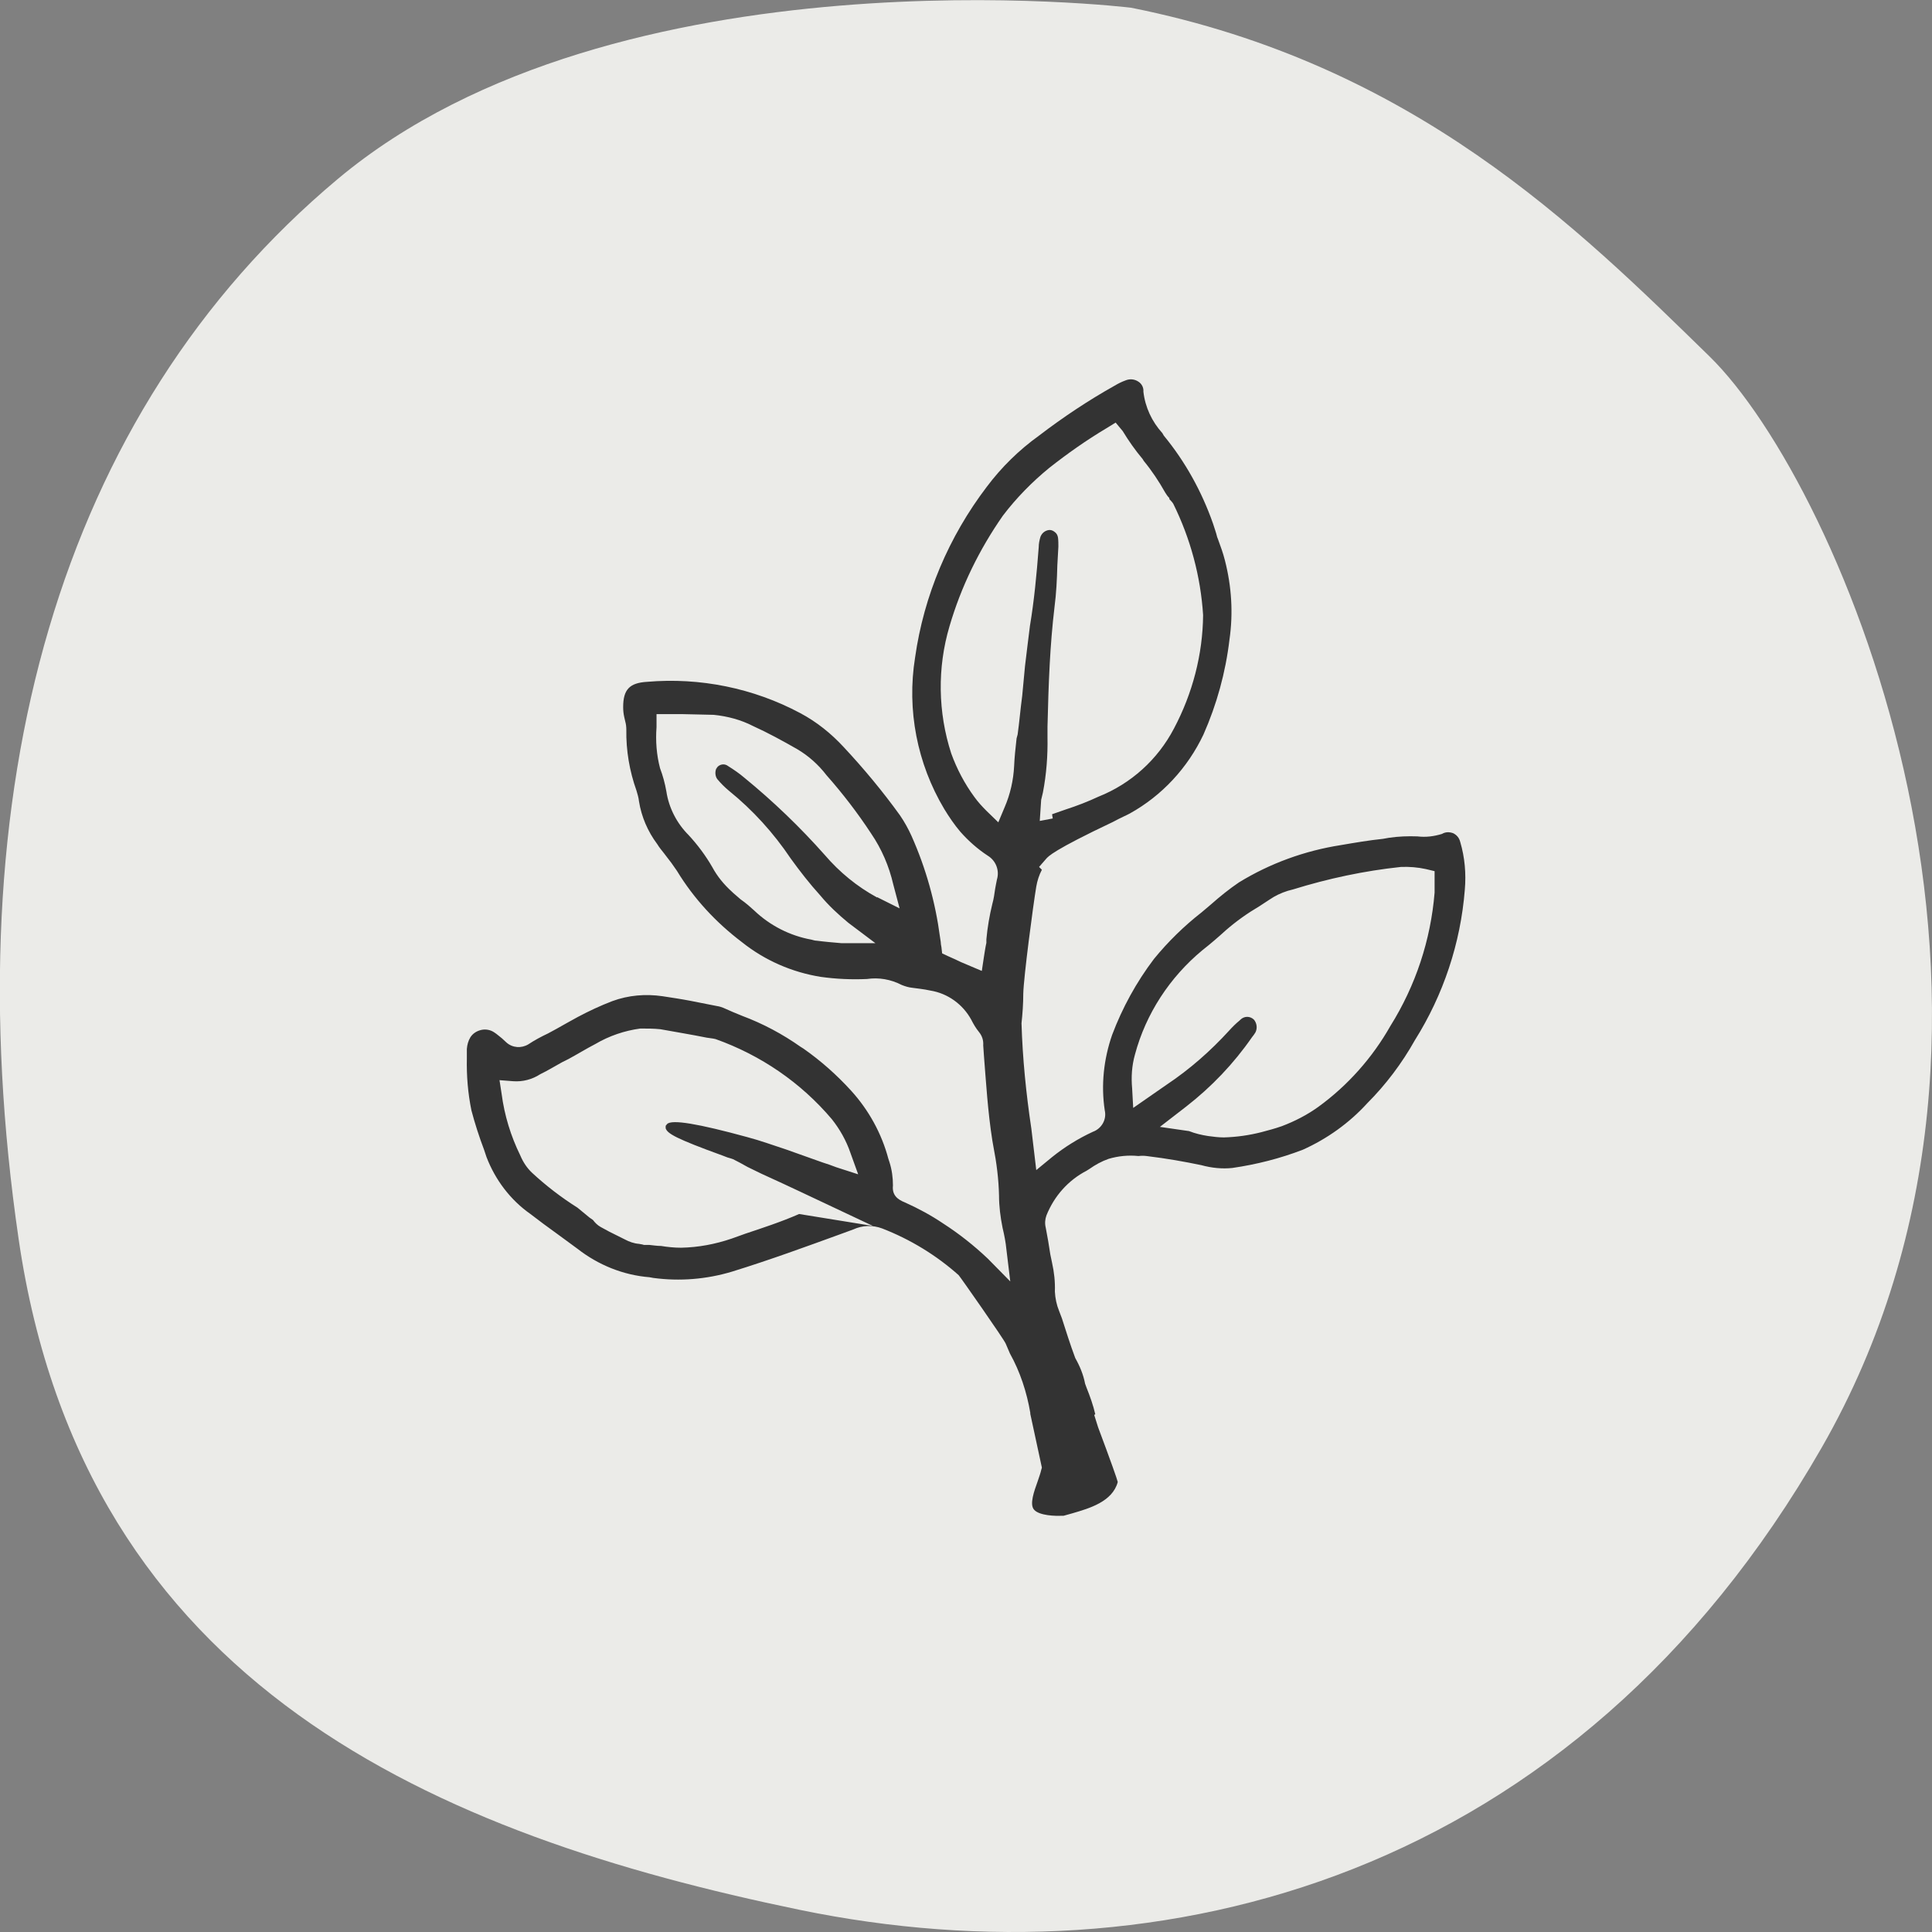 <?xml version="1.0" encoding="UTF-8"?>
<svg xmlns:xlink="http://www.w3.org/1999/xlink" xmlns="http://www.w3.org/2000/svg" id="Livello_2" data-name="Livello 2" viewBox="0 0 55 55" width="55" height="55">
  <rect x="0" y="0" width="55" height="55" fill="#808080" stroke="none"/>
  <g id="Livello_1-2" data-name="Livello 1" fill="#333333">
    <g fill="#333333">
      <g id="Raggruppa_817-2" data-name="Raggruppa 817-2" fill="#333333">
        <path id="Tracciato_984-2" data-name="Tracciato 984-2" fill="#EBEBE8" stroke-width="0px" d="M32.2.22s-14.64-1.78-22.59,4.88C1.66,11.76-1.33,22.51.53,35.27c1.86,12.77,11.93,16.97,22.24,19.1,10.31,2.13,22.04-.87,29.09-13.16s.55-27.41-3.2-31.07S40.25,1.83,32.2.22h0Z"></path>
      </g>
      <g id="Raggruppa_805" data-name="Raggruppa 805" fill="#333333">
        <path id="Tracciato_968" data-name="Tracciato 968" fill="#333333" stroke-width="0px" d="M41.57,23.97c-.03-.12-.1-.2-.2-.25-.11-.04-.22-.04-.32.02-.23.07-.46.1-.7.07-.27-.01-.54,0-.81.04l-.17.03c-.39.04-.8.11-1.21.18-1.02.16-2.01.52-2.89,1.06-.28.19-.54.4-.8.63l-.26.22c-.5.39-.96.84-1.36,1.33-.5.66-.9,1.39-1.19,2.16-.24.69-.32,1.43-.21,2.15.06.26-.09.52-.34.61-.41.19-.8.43-1.16.72l-.45.37-.14-1.18c-.15-1-.25-2-.28-3,.03-.28.05-.56.05-.84.01-.47.28-2.51.37-3.05.03-.17.08-.33.16-.48l-.08-.08.2-.23c.06-.07.21-.25,1.9-1.05.22-.12.41-.2.48-.24.92-.51,1.65-1.3,2.1-2.25.38-.86.63-1.77.74-2.7.11-.76.06-1.52-.13-2.26-.05-.2-.12-.39-.2-.61l-.02-.05c-.03-.13-.08-.26-.12-.39-.32-.91-.79-1.76-1.4-2.5l-.04-.07c-.3-.33-.49-.74-.54-1.18.01-.12-.05-.23-.15-.29-.11-.07-.24-.08-.36-.03-.11.04-.21.09-.31.15-.75.42-1.47.9-2.15,1.42-.57.41-1.07.9-1.49,1.46-1.08,1.42-1.79,3.09-2.04,4.86-.24,1.49.06,3.02.83,4.31.14.23.29.45.46.65.23.26.49.49.78.68.23.14.34.42.26.68-.02.08-.03.17-.05.26-.02.14-.04.29-.08.43-.08.33-.14.67-.17,1.01v.1c-.03.13-.05.28-.07.4l-.06.4-.59-.25c-.13-.06-.25-.12-.37-.17l-.17-.08-.02-.18c-.01-.05-.02-.1-.02-.15l-.02-.13c-.13-.99-.4-1.96-.81-2.88-.09-.2-.2-.4-.33-.59-.49-.68-1.03-1.33-1.6-1.94-.36-.39-.77-.72-1.24-.97-1.33-.71-2.85-1.02-4.36-.89-.5.03-.68.22-.68.72,0,.1.01.19.03.28l.03.13c.02.07.03.15.03.23-.01.59.09,1.18.29,1.74.03.1.06.2.07.3.07.44.25.86.52,1.22.06.1.13.18.2.27l.03.04c.12.15.23.3.33.45.48.79,1.11,1.47,1.85,2.03.65.52,1.43.86,2.25.99.43.06.87.08,1.31.06.34-.05.68.01.99.17.1.04.2.07.3.08l.23.03c.09.01.19.03.29.05.49.08.92.39,1.16.83.06.12.13.24.22.35s.13.24.12.38l.02.29c.06.75.11,1.6.24,2.42l.03.17c.09.46.15.93.16,1.4,0,.3.04.61.1.91.05.21.09.41.11.62l.11.91-.64-.65c-.39-.37-.82-.71-1.27-1-.34-.23-.71-.43-1.09-.6-.2-.08-.37-.2-.34-.48,0-.23-.03-.45-.1-.67l-.03-.09c-.19-.72-.56-1.39-1.06-1.94-.41-.45-.86-.85-1.36-1.2l-.08-.05c-.51-.36-1.07-.66-1.66-.88-.18-.07-.36-.15-.54-.23-.05-.02-.11-.04-.18-.05l-.76-.15c-.26-.05-.53-.09-.79-.13-.48-.07-.97-.03-1.43.14-.34.13-.66.28-.98.45-.2.11-.4.22-.61.34l-.24.13c-.19.09-.38.19-.56.31-.2.12-.45.1-.62-.05l-.13-.12c-.08-.06-.14-.12-.22-.17-.1-.07-.24-.1-.37-.07-.13.03-.24.1-.31.21-.06.1-.09.21-.1.33v.27c-.01.5.03.99.13,1.48.1.38.22.75.36,1.12l.07.21c.25.65.68,1.22,1.25,1.62l.37.28c.32.23.64.47.97.71.59.46,1.3.75,2.05.81l.11.02c.75.1,1.51.04,2.24-.18,1.07-.33,2.16-.73,3.04-1.05l.41-.15c.26-.12.55-.13.82-.03.8.31,1.54.76,2.18,1.33.04.04,1.3,1.84,1.34,1.95l.12.28c.29.52.48,1.1.58,1.69v.03s.33,1.53.33,1.53l-.02.07c-.02.09-.05.17-.08.26l-.02.06c-.1.28-.24.66-.1.81.15.17.62.18.78.17h.06s.25-.07.25-.07c.48-.14,1.14-.33,1.29-.89-.01-.06-.2-.6-.56-1.56l-.11-.35.03-.02c-.06-.26-.15-.51-.25-.76l-.04-.11c-.05-.26-.15-.5-.28-.73-.15-.4-.27-.79-.38-1.13l-.08-.21c-.07-.17-.11-.36-.12-.55.01-.28-.02-.55-.08-.82l-.05-.24c-.04-.26-.08-.51-.13-.76-.03-.12-.02-.24.02-.35.22-.55.62-1,1.14-1.27l.08-.05c.17-.12.35-.22.55-.29.27-.08.56-.11.85-.08.08-.01.15-.01.23,0,.58.07,1.08.16,1.56.26.29.08.59.11.88.08.69-.1,1.36-.27,2.01-.52.69-.31,1.32-.76,1.83-1.32.53-.53.99-1.14,1.36-1.8.81-1.29,1.3-2.76,1.42-4.28.04-.46,0-.92-.13-1.36ZM24.97,25.55c-.57-.31-1.07-.72-1.49-1.21-.7-.79-1.47-1.53-2.29-2.2-.14-.12-.3-.23-.46-.33-.1-.08-.24-.06-.32.04,0,.01,0,.02-.02.03-.04.1-.03.22.03.3.1.12.21.23.33.33.68.55,1.27,1.2,1.76,1.93.26.36.54.72.84,1.05.24.29.51.54.8.78l.77.58h-.97c-.23-.02-.47-.04-.7-.07-.06,0-.1-.02-.15-.03-.61-.11-1.18-.4-1.63-.83-.11-.1-.22-.2-.39-.32-.11-.1-.18-.15-.25-.22-.22-.2-.41-.43-.55-.69-.19-.33-.42-.64-.68-.92-.33-.33-.56-.77-.63-1.24-.04-.23-.1-.45-.18-.66-.1-.38-.13-.78-.1-1.17v-.37s.75,0,.75,0c.31.01.59.01.88.02.39.04.77.14,1.12.32.42.19.84.42,1.26.66.32.19.6.44.83.74.46.52.89,1.08,1.27,1.66.3.44.51.93.63,1.45l.18.68-.64-.32ZM22.75,34.56c-.5.22-1.05.4-1.53.56l-.39.14c-.47.16-.95.25-1.44.26-.19,0-.39-.02-.57-.05-.12,0-.23-.02-.34-.03h-.15c-.06-.02-.1-.02-.14-.03-.14-.01-.28-.06-.41-.13l-.18-.09c-.17-.08-.34-.17-.5-.26-.09-.05-.16-.12-.22-.2l-.1-.07-.34-.28c-.46-.29-.89-.62-1.29-.99-.15-.14-.26-.31-.34-.5-.27-.55-.45-1.14-.53-1.75l-.06-.39.39.03c.27.02.54-.05.77-.2.21-.1.4-.22.62-.34l.18-.09c.26-.14.5-.29.77-.43.39-.23.83-.38,1.28-.44.19,0,.38,0,.57.02.44.08.87.15,1.32.24l.14.02s.08.01.11.02c1.29.46,2.43,1.24,3.31,2.28.23.29.41.61.53.96l.22.61-.62-.2c-.13-.05-.27-.1-.4-.14l-1.04-.37c-.34-.11-.72-.25-1.1-.35-1.39-.38-2.15-.51-2.28-.37l-.04.05v.07c.05.15.28.29,1.63.78l.13.05c.08.02.13.04.16.05.14.07.27.14.41.22.19.09.36.18.52.25.31.14.63.29.95.44l2.1.99-2.1-.34ZM28.94,21.02c-.03.27-.06.54-.07.79-.02.4-.11.8-.27,1.17l-.18.43-.34-.33c-.12-.12-.24-.25-.34-.39-.28-.38-.5-.8-.66-1.24-.38-1.17-.4-2.44-.05-3.62.33-1.13.85-2.19,1.52-3.15.38-.5.83-.96,1.32-1.36.52-.41,1.06-.79,1.63-1.13l.26-.16.2.24c.17.28.36.55.57.8l.03.05c.23.28.43.58.61.9.03.05.07.11.12.16v.03s.09.09.11.13c.49.99.78,2.07.85,3.17-.01,1.12-.3,2.23-.83,3.23-.46.88-1.22,1.57-2.15,1.94-.3.14-.61.26-.92.36l-.4.14.02.12-.37.07.04-.6.05-.21c.1-.52.14-1.05.13-1.58v-.29c.03-1.26.07-2.32.2-3.41.05-.38.07-.78.08-1.18l.03-.54c0-.08,0-.17-.01-.25-.01-.07-.04-.13-.1-.17-.05-.04-.11-.06-.17-.05-.11.02-.19.09-.23.19-.03.1-.05.2-.05.3-.06.79-.13,1.52-.25,2.24-.05.38-.09.74-.14,1.14l-.08.85c-.05.37-.08.74-.13,1.1l-.03.11ZM40.84,25.41c-.11,1.35-.54,2.65-1.26,3.8-.51.9-1.21,1.69-2.05,2.3-.32.23-.67.41-1.04.55-.2.07-.39.12-.58.17-.35.09-.71.14-1.07.15-.15,0-.3-.02-.45-.04-.19-.03-.36-.07-.54-.14l-.83-.12.75-.58c.72-.56,1.35-1.22,1.87-1.97.04-.05.07-.09.1-.14.06-.12.04-.26-.04-.36-.11-.11-.28-.11-.39,0l-.02.02c-.11.09-.21.19-.3.29-.53.58-1.12,1.1-1.78,1.54l-.95.66-.03-.55c-.03-.33-.01-.65.08-.97.31-1.16.99-2.2,1.92-2.97.23-.18.45-.37.67-.57.3-.26.61-.48.95-.68l.29-.19c.16-.11.33-.19.52-.25l.15-.04c1-.31,2.03-.53,3.07-.64.24-.01.48.01.71.06l.25.06v.61Z"></path>
      </g>
    </g>
  </g>
</svg>

